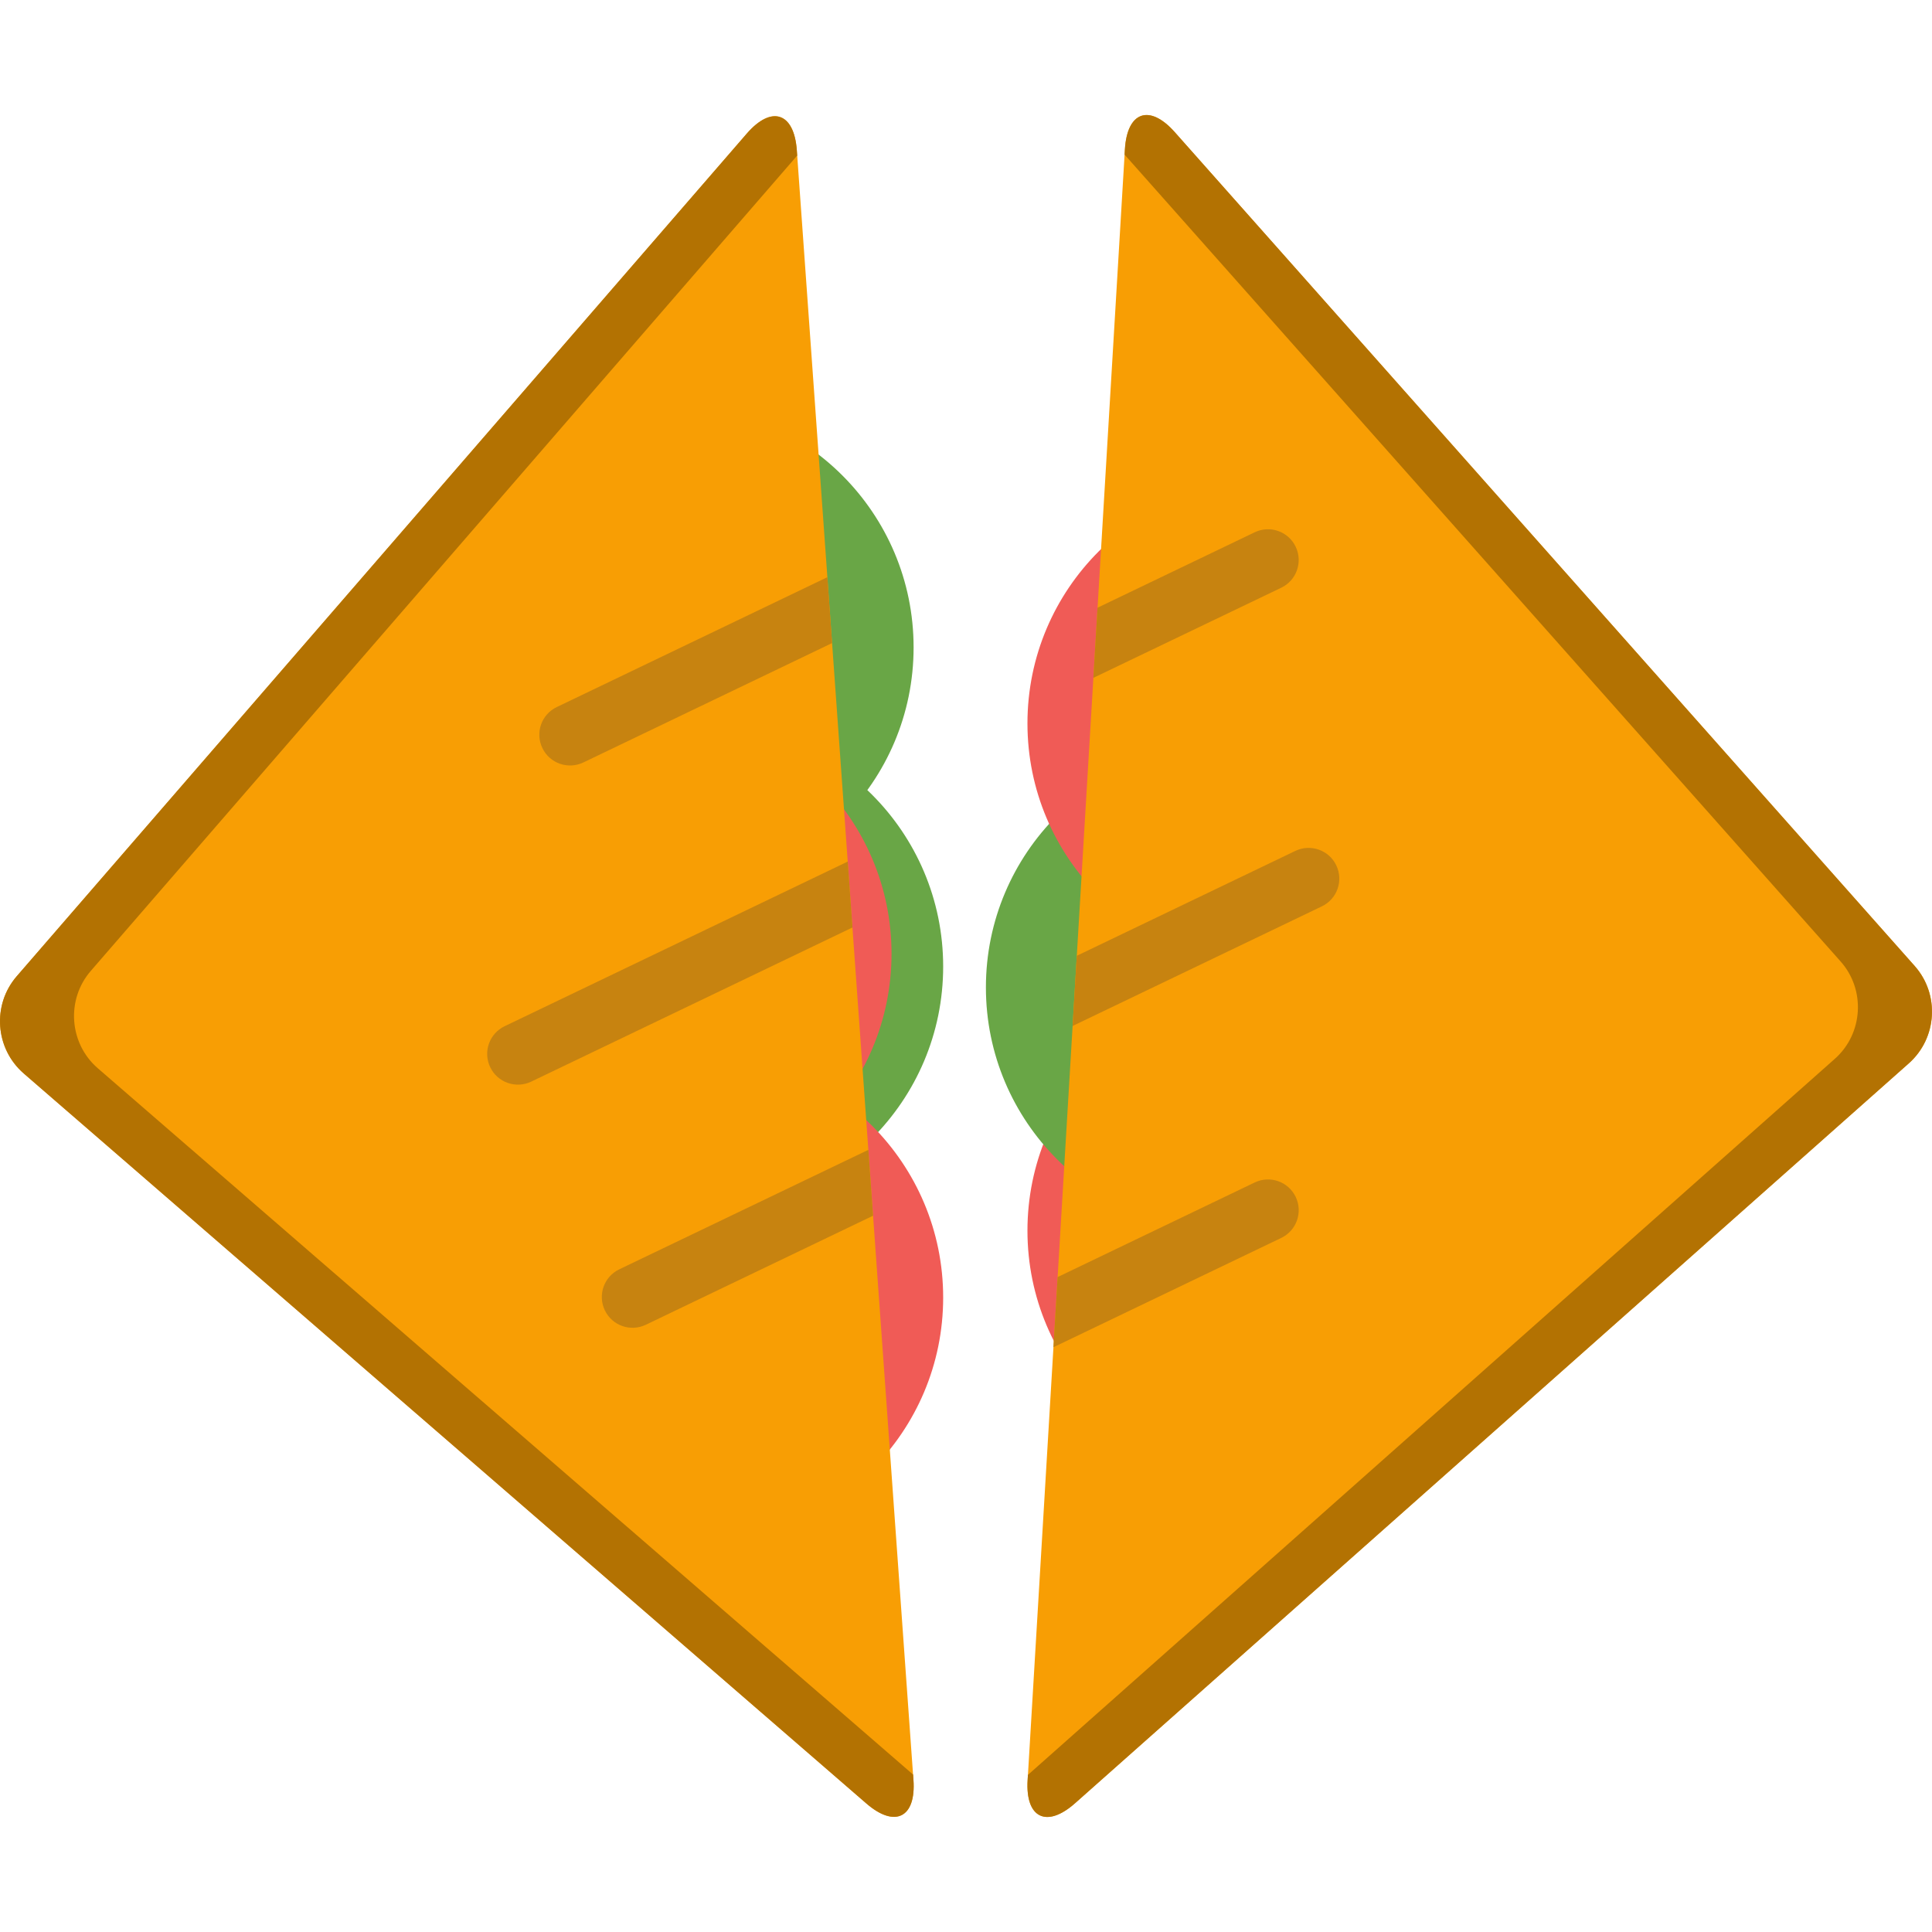 <?xml version="1.0" encoding="iso-8859-1"?>
<!-- Generator: Adobe Illustrator 19.0.0, SVG Export Plug-In . SVG Version: 6.00 Build 0)  -->
<svg version="1.1" id="Layer_1" xmlns="http://www.w3.org/2000/svg" xmlns:xlink="http://www.w3.org/1999/xlink" x="0px" y="0px"
	 viewBox="0 0 511.999 511.999" style="enable-background:new 0 0 511.999 511.999;" xml:space="preserve">
<g>
	<circle style="fill:#69A646;" cx="177.677" cy="171.565" r="64.436"/>
	<circle style="fill:#69A646;" cx="185.509" cy="256.143" r="64.44"/>
</g>
<g>
	<circle style="fill:#F05B56;" cx="171.825" cy="252.75" r="64.44"/>
	<circle style="fill:#F05B56;" cx="185.509" cy="343.863" r="64.44"/>
	<circle style="fill:#F05B56;" cx="336.725" cy="326.137" r="64.44"/>
</g>
<circle style="fill:#69A646;" cx="325.715" cy="261.676" r="64.44"/>
<circle style="fill:#F05B56;" cx="336.725" cy="191.703" r="64.44"/>
<path style="fill:#F89E04;" d="M242.071,471.677c0.72,10.016-4.905,12.837-12.496,6.248L6.281,284.471
	c-7.587-6.581-8.421-18.172-1.844-25.763L197.9,35.41c6.577-7.591,12.543-5.6,13.267,4.408L242.071,471.677z"/>
<path style="fill:#B37202;" d="M25.897,283.081c-7.591-6.585-8.417-18.18-1.844-25.772L211.259,41.233l-0.093-1.415
	c-0.724-10.008-6.695-12-13.267-4.408L4.441,258.707c-6.581,7.591-5.743,19.187,1.844,25.763l223.294,193.455
	c7.591,6.585,13.216,3.768,12.496-6.248l-0.093-1.398L25.897,283.081z"/>
<path style="fill:#F89E04;" d="M298.111,39.578c0.598-10.025,6.535-12.088,13.212-4.564l196.095,220.978
	c6.665,7.516,5.975,19.103-1.533,25.78L284.895,477.879c-7.507,6.661-13.17,3.916-12.564-6.109L298.111,39.578z"/>
<path style="fill:#B37202;" d="M487.789,254.804c6.669,7.524,5.97,19.128-1.537,25.789L272.411,470.364l-0.084,1.406
	c-0.606,10.025,5.057,12.77,12.564,6.109l220.986-196.103c7.507-6.678,8.198-18.265,1.533-25.78L311.319,35.014
	c-6.678-7.524-12.614-5.457-13.208,4.564l-0.084,1.398L487.789,254.804z"/>
<g>
	<path style="fill:#C78310;" d="M219.255,152.964l-71.711,34.416c-4.055,1.941-5.76,6.8-3.81,10.863
		c1.937,4.055,6.804,5.756,10.863,3.815l65.914-31.637L219.255,152.964z"/>
	<path style="fill:#C78310;" d="M224.657,228.325l-90.928,43.632c-4.059,1.949-5.768,6.808-3.819,10.863
		c1.945,4.055,6.808,5.764,10.867,3.823l85.13-40.853L224.657,228.325z"/>
	<path style="fill:#C78310;" d="M230.122,304.719l-66.015,31.666c-4.055,1.949-5.764,6.808-3.815,10.871
		c1.945,4.055,6.804,5.764,10.863,3.815l60.217-28.896L230.122,304.719z"/>
	<path style="fill:#C78310;" d="M332.497,141.065l-41.637,19.982l-1.112,18.593l49.8-23.89c4.055-1.949,5.764-6.817,3.815-10.871
		C341.428,140.825,336.565,139.116,332.497,141.065z"/>
	<path style="fill:#C78310;" d="M343.263,225.504l-57.901,27.789l-1.112,18.601l66.053-31.7c4.063-1.949,5.768-6.808,3.819-10.871
		C352.185,225.264,347.318,223.563,343.263,225.504z"/>
	<path style="fill:#C78310;" d="M332.497,313.371l-52.217,25.064l-1.107,18.593l60.381-28.972c4.055-1.949,5.764-6.817,3.815-10.871
		C341.428,313.131,336.565,311.421,332.497,313.371z"/>
</g>
<g>
</g>
<g>
</g>
<g>
</g>
<g>
</g>
<g>
</g>
<g>
</g>
<g>
</g>
<g>
</g>
<g>
</g>
<g>
</g>
<g>
</g>
<g>
</g>
<g>
</g>
<g>
</g>
<g>
</g>
</svg>
